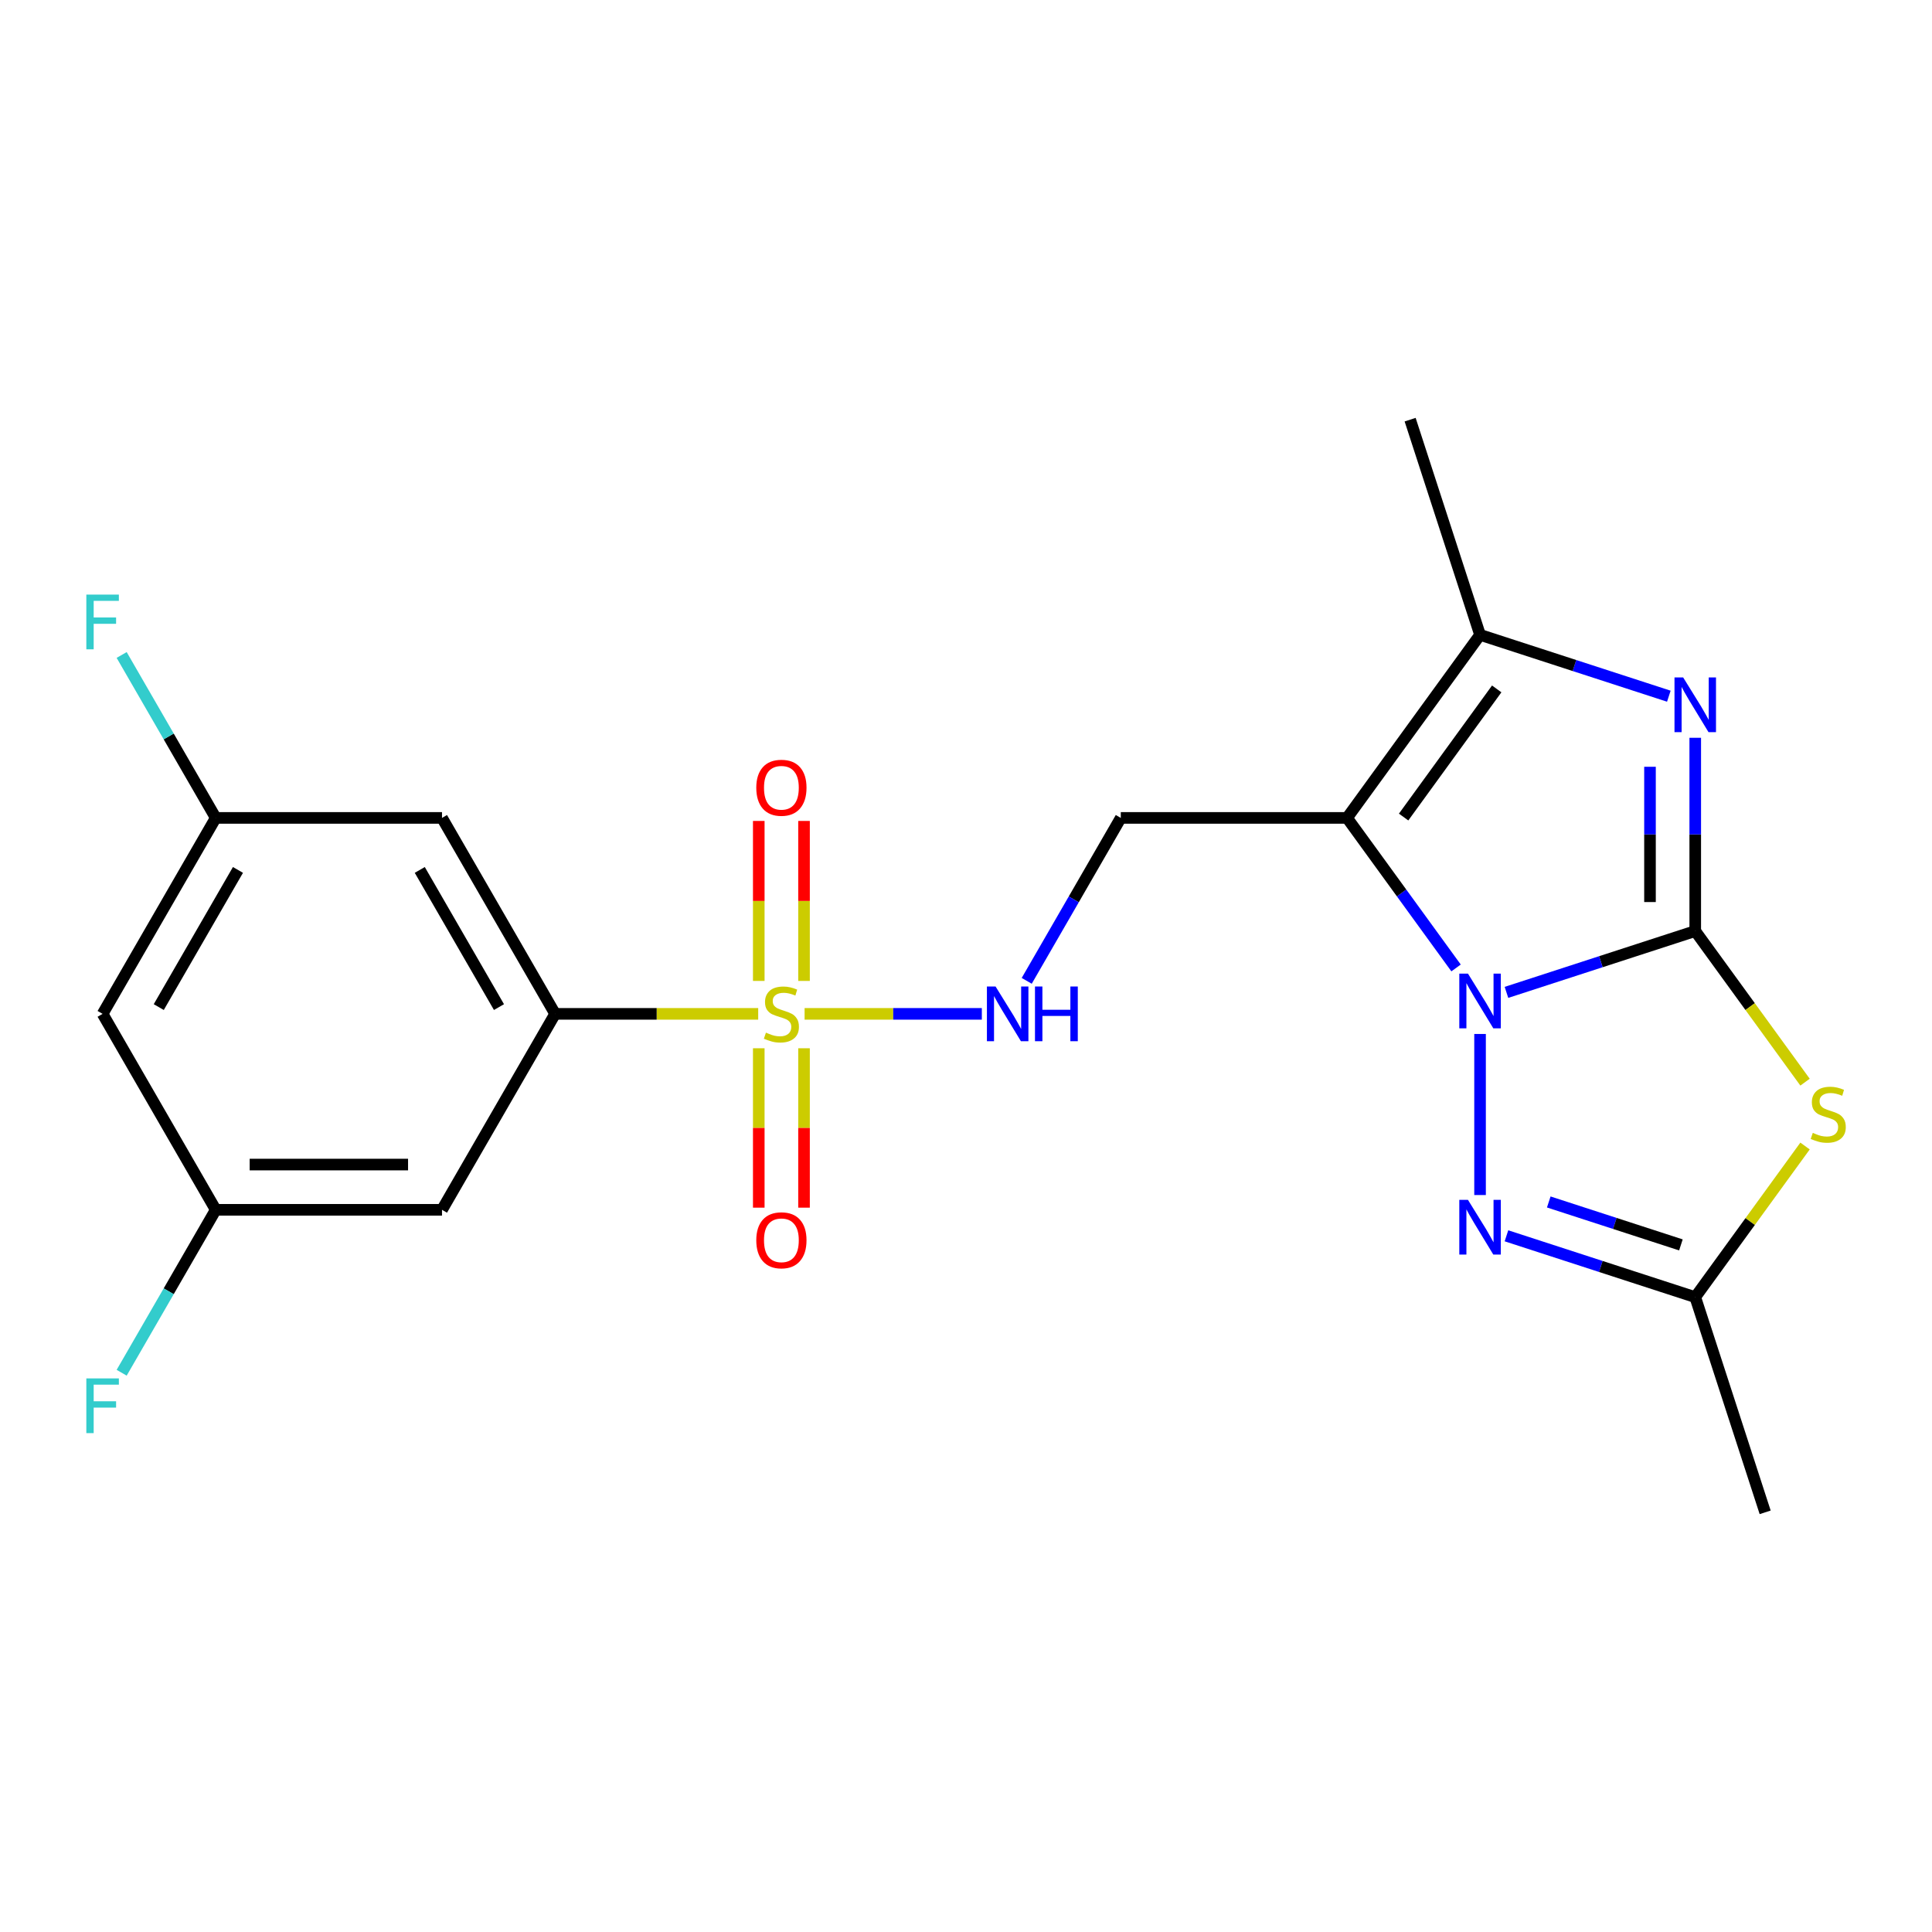 <?xml version='1.0' encoding='iso-8859-1'?>
<svg version='1.1' baseProfile='full'
              xmlns='http://www.w3.org/2000/svg'
                      xmlns:rdkit='http://www.rdkit.org/xml'
                      xmlns:xlink='http://www.w3.org/1999/xlink'
                  xml:space='preserve'
width='1000px' height='1000px' viewBox='0 0 1000 1000'>
<!-- END OF HEADER -->
<rect style='opacity:1.0;fill:#FFFFFF;stroke:none' width='1000' height='1000' x='0' y='0'> </rect>
<path class='bond-0' d='M 877.455,481.905 L 828.598,497.78' style='fill:none;fill-rule:evenodd;stroke:#000000;stroke-width:6px;stroke-linecap:butt;stroke-linejoin:miter;stroke-opacity:1' />
<path class='bond-0' d='M 828.598,497.78 L 779.741,513.654' style='fill:none;fill-rule:evenodd;stroke:#0000FF;stroke-width:6px;stroke-linecap:butt;stroke-linejoin:miter;stroke-opacity:1' />
<path class='bond-3' d='M 877.455,481.905 L 877.455,431.892' style='fill:none;fill-rule:evenodd;stroke:#000000;stroke-width:6px;stroke-linecap:butt;stroke-linejoin:miter;stroke-opacity:1' />
<path class='bond-3' d='M 877.455,431.892 L 877.455,381.878' style='fill:none;fill-rule:evenodd;stroke:#0000FF;stroke-width:6px;stroke-linecap:butt;stroke-linejoin:miter;stroke-opacity:1' />
<path class='bond-3' d='M 854.033,466.901 L 854.033,431.892' style='fill:none;fill-rule:evenodd;stroke:#000000;stroke-width:6px;stroke-linecap:butt;stroke-linejoin:miter;stroke-opacity:1' />
<path class='bond-3' d='M 854.033,431.892 L 854.033,396.882' style='fill:none;fill-rule:evenodd;stroke:#0000FF;stroke-width:6px;stroke-linecap:butt;stroke-linejoin:miter;stroke-opacity:1' />
<path class='bond-4' d='M 877.455,481.905 L 905.87,521.015' style='fill:none;fill-rule:evenodd;stroke:#000000;stroke-width:6px;stroke-linecap:butt;stroke-linejoin:miter;stroke-opacity:1' />
<path class='bond-4' d='M 905.87,521.015 L 934.286,560.125' style='fill:none;fill-rule:evenodd;stroke:#CCCC00;stroke-width:6px;stroke-linecap:butt;stroke-linejoin:miter;stroke-opacity:1' />
<path class='bond-1' d='M 753.658,501.007 L 725.447,462.178' style='fill:none;fill-rule:evenodd;stroke:#0000FF;stroke-width:6px;stroke-linecap:butt;stroke-linejoin:miter;stroke-opacity:1' />
<path class='bond-1' d='M 725.447,462.178 L 697.235,423.348' style='fill:none;fill-rule:evenodd;stroke:#000000;stroke-width:6px;stroke-linecap:butt;stroke-linejoin:miter;stroke-opacity:1' />
<path class='bond-5' d='M 766.073,535.183 L 766.073,618.549' style='fill:none;fill-rule:evenodd;stroke:#0000FF;stroke-width:6px;stroke-linecap:butt;stroke-linejoin:miter;stroke-opacity:1' />
<path class='bond-9' d='M 697.235,423.348 L 580.121,423.348' style='fill:none;fill-rule:evenodd;stroke:#000000;stroke-width:6px;stroke-linecap:butt;stroke-linejoin:miter;stroke-opacity:1' />
<path class='bond-23' d='M 697.235,423.348 L 766.073,328.6' style='fill:none;fill-rule:evenodd;stroke:#000000;stroke-width:6px;stroke-linecap:butt;stroke-linejoin:miter;stroke-opacity:1' />
<path class='bond-23' d='M 726.51,422.903 L 774.697,356.58' style='fill:none;fill-rule:evenodd;stroke:#000000;stroke-width:6px;stroke-linecap:butt;stroke-linejoin:miter;stroke-opacity:1' />
<path class='bond-2' d='M 416.457,524.772 L 462.327,524.772' style='fill:none;fill-rule:evenodd;stroke:#CCCC00;stroke-width:6px;stroke-linecap:butt;stroke-linejoin:miter;stroke-opacity:1' />
<path class='bond-2' d='M 462.327,524.772 L 508.196,524.772' style='fill:none;fill-rule:evenodd;stroke:#0000FF;stroke-width:6px;stroke-linecap:butt;stroke-linejoin:miter;stroke-opacity:1' />
<path class='bond-8' d='M 392.442,524.772 L 339.888,524.772' style='fill:none;fill-rule:evenodd;stroke:#CCCC00;stroke-width:6px;stroke-linecap:butt;stroke-linejoin:miter;stroke-opacity:1' />
<path class='bond-8' d='M 339.888,524.772 L 287.335,524.772' style='fill:none;fill-rule:evenodd;stroke:#000000;stroke-width:6px;stroke-linecap:butt;stroke-linejoin:miter;stroke-opacity:1' />
<path class='bond-13' d='M 416.161,507.724 L 416.161,466.321' style='fill:none;fill-rule:evenodd;stroke:#CCCC00;stroke-width:6px;stroke-linecap:butt;stroke-linejoin:miter;stroke-opacity:1' />
<path class='bond-13' d='M 416.161,466.321 L 416.161,424.919' style='fill:none;fill-rule:evenodd;stroke:#FF0000;stroke-width:6px;stroke-linecap:butt;stroke-linejoin:miter;stroke-opacity:1' />
<path class='bond-13' d='M 392.738,507.724 L 392.738,466.321' style='fill:none;fill-rule:evenodd;stroke:#CCCC00;stroke-width:6px;stroke-linecap:butt;stroke-linejoin:miter;stroke-opacity:1' />
<path class='bond-13' d='M 392.738,466.321 L 392.738,424.919' style='fill:none;fill-rule:evenodd;stroke:#FF0000;stroke-width:6px;stroke-linecap:butt;stroke-linejoin:miter;stroke-opacity:1' />
<path class='bond-14' d='M 392.738,542.579 L 392.738,583.831' style='fill:none;fill-rule:evenodd;stroke:#CCCC00;stroke-width:6px;stroke-linecap:butt;stroke-linejoin:miter;stroke-opacity:1' />
<path class='bond-14' d='M 392.738,583.831 L 392.738,625.083' style='fill:none;fill-rule:evenodd;stroke:#FF0000;stroke-width:6px;stroke-linecap:butt;stroke-linejoin:miter;stroke-opacity:1' />
<path class='bond-14' d='M 416.161,542.579 L 416.161,583.831' style='fill:none;fill-rule:evenodd;stroke:#CCCC00;stroke-width:6px;stroke-linecap:butt;stroke-linejoin:miter;stroke-opacity:1' />
<path class='bond-14' d='M 416.161,583.831 L 416.161,625.083' style='fill:none;fill-rule:evenodd;stroke:#FF0000;stroke-width:6px;stroke-linecap:butt;stroke-linejoin:miter;stroke-opacity:1' />
<path class='bond-6' d='M 863.788,360.35 L 814.93,344.475' style='fill:none;fill-rule:evenodd;stroke:#0000FF;stroke-width:6px;stroke-linecap:butt;stroke-linejoin:miter;stroke-opacity:1' />
<path class='bond-6' d='M 814.93,344.475 L 766.073,328.6' style='fill:none;fill-rule:evenodd;stroke:#000000;stroke-width:6px;stroke-linecap:butt;stroke-linejoin:miter;stroke-opacity:1' />
<path class='bond-7' d='M 934.286,593.18 L 905.87,632.29' style='fill:none;fill-rule:evenodd;stroke:#CCCC00;stroke-width:6px;stroke-linecap:butt;stroke-linejoin:miter;stroke-opacity:1' />
<path class='bond-7' d='M 905.87,632.29 L 877.455,671.4' style='fill:none;fill-rule:evenodd;stroke:#000000;stroke-width:6px;stroke-linecap:butt;stroke-linejoin:miter;stroke-opacity:1' />
<path class='bond-22' d='M 779.741,639.65 L 828.598,655.525' style='fill:none;fill-rule:evenodd;stroke:#0000FF;stroke-width:6px;stroke-linecap:butt;stroke-linejoin:miter;stroke-opacity:1' />
<path class='bond-22' d='M 828.598,655.525 L 877.455,671.4' style='fill:none;fill-rule:evenodd;stroke:#000000;stroke-width:6px;stroke-linecap:butt;stroke-linejoin:miter;stroke-opacity:1' />
<path class='bond-22' d='M 801.636,622.136 L 835.836,633.249' style='fill:none;fill-rule:evenodd;stroke:#0000FF;stroke-width:6px;stroke-linecap:butt;stroke-linejoin:miter;stroke-opacity:1' />
<path class='bond-22' d='M 835.836,633.249 L 870.036,644.361' style='fill:none;fill-rule:evenodd;stroke:#000000;stroke-width:6px;stroke-linecap:butt;stroke-linejoin:miter;stroke-opacity:1' />
<path class='bond-20' d='M 766.073,328.6 L 729.883,217.218' style='fill:none;fill-rule:evenodd;stroke:#000000;stroke-width:6px;stroke-linecap:butt;stroke-linejoin:miter;stroke-opacity:1' />
<path class='bond-21' d='M 877.455,671.4 L 913.646,782.782' style='fill:none;fill-rule:evenodd;stroke:#000000;stroke-width:6px;stroke-linecap:butt;stroke-linejoin:miter;stroke-opacity:1' />
<path class='bond-11' d='M 287.335,524.772 L 228.778,423.348' style='fill:none;fill-rule:evenodd;stroke:#000000;stroke-width:6px;stroke-linecap:butt;stroke-linejoin:miter;stroke-opacity:1' />
<path class='bond-11' d='M 258.267,521.269 L 217.277,450.273' style='fill:none;fill-rule:evenodd;stroke:#000000;stroke-width:6px;stroke-linecap:butt;stroke-linejoin:miter;stroke-opacity:1' />
<path class='bond-12' d='M 287.335,524.772 L 228.778,626.196' style='fill:none;fill-rule:evenodd;stroke:#000000;stroke-width:6px;stroke-linecap:butt;stroke-linejoin:miter;stroke-opacity:1' />
<path class='bond-10' d='M 580.121,423.348 L 555.775,465.516' style='fill:none;fill-rule:evenodd;stroke:#000000;stroke-width:6px;stroke-linecap:butt;stroke-linejoin:miter;stroke-opacity:1' />
<path class='bond-10' d='M 555.775,465.516 L 531.429,507.684' style='fill:none;fill-rule:evenodd;stroke:#0000FF;stroke-width:6px;stroke-linecap:butt;stroke-linejoin:miter;stroke-opacity:1' />
<path class='bond-16' d='M 228.778,423.348 L 111.664,423.348' style='fill:none;fill-rule:evenodd;stroke:#000000;stroke-width:6px;stroke-linecap:butt;stroke-linejoin:miter;stroke-opacity:1' />
<path class='bond-15' d='M 228.778,626.196 L 111.664,626.196' style='fill:none;fill-rule:evenodd;stroke:#000000;stroke-width:6px;stroke-linecap:butt;stroke-linejoin:miter;stroke-opacity:1' />
<path class='bond-15' d='M 211.211,602.773 L 129.231,602.773' style='fill:none;fill-rule:evenodd;stroke:#000000;stroke-width:6px;stroke-linecap:butt;stroke-linejoin:miter;stroke-opacity:1' />
<path class='bond-17' d='M 111.664,626.196 L 53.107,524.772' style='fill:none;fill-rule:evenodd;stroke:#000000;stroke-width:6px;stroke-linecap:butt;stroke-linejoin:miter;stroke-opacity:1' />
<path class='bond-19' d='M 111.664,626.196 L 87.318,668.364' style='fill:none;fill-rule:evenodd;stroke:#000000;stroke-width:6px;stroke-linecap:butt;stroke-linejoin:miter;stroke-opacity:1' />
<path class='bond-19' d='M 87.318,668.364 L 62.972,710.532' style='fill:none;fill-rule:evenodd;stroke:#33CCCC;stroke-width:6px;stroke-linecap:butt;stroke-linejoin:miter;stroke-opacity:1' />
<path class='bond-18' d='M 111.664,423.348 L 87.318,381.18' style='fill:none;fill-rule:evenodd;stroke:#000000;stroke-width:6px;stroke-linecap:butt;stroke-linejoin:miter;stroke-opacity:1' />
<path class='bond-18' d='M 87.318,381.18 L 62.972,339.012' style='fill:none;fill-rule:evenodd;stroke:#33CCCC;stroke-width:6px;stroke-linecap:butt;stroke-linejoin:miter;stroke-opacity:1' />
<path class='bond-24' d='M 111.664,423.348 L 53.107,524.772' style='fill:none;fill-rule:evenodd;stroke:#000000;stroke-width:6px;stroke-linecap:butt;stroke-linejoin:miter;stroke-opacity:1' />
<path class='bond-24' d='M 123.165,450.273 L 82.175,521.269' style='fill:none;fill-rule:evenodd;stroke:#000000;stroke-width:6px;stroke-linecap:butt;stroke-linejoin:miter;stroke-opacity:1' />
<path  class='atom-1' d='M 759.813 503.935
L 769.093 518.935
Q 770.013 520.415, 771.493 523.095
Q 772.973 525.775, 773.053 525.935
L 773.053 503.935
L 776.813 503.935
L 776.813 532.255
L 772.933 532.255
L 762.973 515.855
Q 761.813 513.935, 760.573 511.735
Q 759.373 509.535, 759.013 508.855
L 759.013 532.255
L 755.333 532.255
L 755.333 503.935
L 759.813 503.935
' fill='#0000FF'/>
<path  class='atom-3' d='M 396.45 534.492
Q 396.77 534.612, 398.09 535.172
Q 399.41 535.732, 400.85 536.092
Q 402.33 536.412, 403.77 536.412
Q 406.45 536.412, 408.01 535.132
Q 409.57 533.812, 409.57 531.532
Q 409.57 529.972, 408.77 529.012
Q 408.01 528.052, 406.81 527.532
Q 405.61 527.012, 403.61 526.412
Q 401.09 525.652, 399.57 524.932
Q 398.09 524.212, 397.01 522.692
Q 395.97 521.172, 395.97 518.612
Q 395.97 515.052, 398.37 512.852
Q 400.81 510.652, 405.61 510.652
Q 408.89 510.652, 412.61 512.212
L 411.69 515.292
Q 408.29 513.892, 405.73 513.892
Q 402.97 513.892, 401.45 515.052
Q 399.93 516.172, 399.97 518.132
Q 399.97 519.652, 400.73 520.572
Q 401.53 521.492, 402.65 522.012
Q 403.81 522.532, 405.73 523.132
Q 408.29 523.932, 409.81 524.732
Q 411.33 525.532, 412.41 527.172
Q 413.53 528.772, 413.53 531.532
Q 413.53 535.452, 410.89 537.572
Q 408.29 539.652, 403.93 539.652
Q 401.41 539.652, 399.49 539.092
Q 397.61 538.572, 395.37 537.652
L 396.45 534.492
' fill='#CCCC00'/>
<path  class='atom-4' d='M 871.195 350.631
L 880.475 365.631
Q 881.395 367.111, 882.875 369.791
Q 884.355 372.471, 884.435 372.631
L 884.435 350.631
L 888.195 350.631
L 888.195 378.951
L 884.315 378.951
L 874.355 362.551
Q 873.195 360.631, 871.955 358.431
Q 870.755 356.231, 870.395 355.551
L 870.395 378.951
L 866.715 378.951
L 866.715 350.631
L 871.195 350.631
' fill='#0000FF'/>
<path  class='atom-5' d='M 938.293 586.372
Q 938.613 586.492, 939.933 587.052
Q 941.253 587.612, 942.693 587.972
Q 944.173 588.292, 945.613 588.292
Q 948.293 588.292, 949.853 587.012
Q 951.413 585.692, 951.413 583.412
Q 951.413 581.852, 950.613 580.892
Q 949.853 579.932, 948.653 579.412
Q 947.453 578.892, 945.453 578.292
Q 942.933 577.532, 941.413 576.812
Q 939.933 576.092, 938.853 574.572
Q 937.813 573.052, 937.813 570.492
Q 937.813 566.932, 940.213 564.732
Q 942.653 562.532, 947.453 562.532
Q 950.733 562.532, 954.453 564.092
L 953.533 567.172
Q 950.133 565.772, 947.573 565.772
Q 944.813 565.772, 943.293 566.932
Q 941.773 568.052, 941.813 570.012
Q 941.813 571.532, 942.573 572.452
Q 943.373 573.372, 944.493 573.892
Q 945.653 574.412, 947.573 575.012
Q 950.133 575.812, 951.653 576.612
Q 953.173 577.412, 954.253 579.052
Q 955.373 580.652, 955.373 583.412
Q 955.373 587.332, 952.733 589.452
Q 950.133 591.532, 945.773 591.532
Q 943.253 591.532, 941.333 590.972
Q 939.453 590.452, 937.213 589.532
L 938.293 586.372
' fill='#CCCC00'/>
<path  class='atom-6' d='M 759.813 621.049
L 769.093 636.049
Q 770.013 637.529, 771.493 640.209
Q 772.973 642.889, 773.053 643.049
L 773.053 621.049
L 776.813 621.049
L 776.813 649.369
L 772.933 649.369
L 762.973 632.969
Q 761.813 631.049, 760.573 628.849
Q 759.373 626.649, 759.013 625.969
L 759.013 649.369
L 755.333 649.369
L 755.333 621.049
L 759.813 621.049
' fill='#0000FF'/>
<path  class='atom-11' d='M 515.304 510.612
L 524.584 525.612
Q 525.504 527.092, 526.984 529.772
Q 528.464 532.452, 528.544 532.612
L 528.544 510.612
L 532.304 510.612
L 532.304 538.932
L 528.424 538.932
L 518.464 522.532
Q 517.304 520.612, 516.064 518.412
Q 514.864 516.212, 514.504 515.532
L 514.504 538.932
L 510.824 538.932
L 510.824 510.612
L 515.304 510.612
' fill='#0000FF'/>
<path  class='atom-11' d='M 535.704 510.612
L 539.544 510.612
L 539.544 522.652
L 554.024 522.652
L 554.024 510.612
L 557.864 510.612
L 557.864 538.932
L 554.024 538.932
L 554.024 525.852
L 539.544 525.852
L 539.544 538.932
L 535.704 538.932
L 535.704 510.612
' fill='#0000FF'/>
<path  class='atom-14' d='M 391.45 407.737
Q 391.45 400.937, 394.81 397.137
Q 398.17 393.337, 404.45 393.337
Q 410.73 393.337, 414.09 397.137
Q 417.45 400.937, 417.45 407.737
Q 417.45 414.617, 414.05 418.537
Q 410.65 422.417, 404.45 422.417
Q 398.21 422.417, 394.81 418.537
Q 391.45 414.657, 391.45 407.737
M 404.45 419.217
Q 408.77 419.217, 411.09 416.337
Q 413.45 413.417, 413.45 407.737
Q 413.45 402.177, 411.09 399.377
Q 408.77 396.537, 404.45 396.537
Q 400.13 396.537, 397.77 399.337
Q 395.45 402.137, 395.45 407.737
Q 395.45 413.457, 397.77 416.337
Q 400.13 419.217, 404.45 419.217
' fill='#FF0000'/>
<path  class='atom-15' d='M 391.449 641.966
Q 391.449 635.166, 394.809 631.366
Q 398.169 627.566, 404.449 627.566
Q 410.729 627.566, 414.089 631.366
Q 417.449 635.166, 417.449 641.966
Q 417.449 648.846, 414.049 652.766
Q 410.649 656.646, 404.449 656.646
Q 398.209 656.646, 394.809 652.766
Q 391.449 648.886, 391.449 641.966
M 404.449 653.446
Q 408.769 653.446, 411.089 650.566
Q 413.449 647.646, 413.449 641.966
Q 413.449 636.406, 411.089 633.606
Q 408.769 630.766, 404.449 630.766
Q 400.129 630.766, 397.769 633.566
Q 395.449 636.366, 395.449 641.966
Q 395.449 647.686, 397.769 650.566
Q 400.129 653.446, 404.449 653.446
' fill='#FF0000'/>
<path  class='atom-19' d='M 44.687 307.764
L 61.527 307.764
L 61.527 311.004
L 48.487 311.004
L 48.487 319.604
L 60.087 319.604
L 60.087 322.884
L 48.487 322.884
L 48.487 336.084
L 44.687 336.084
L 44.687 307.764
' fill='#33CCCC'/>
<path  class='atom-20' d='M 44.687 713.459
L 61.527 713.459
L 61.527 716.699
L 48.487 716.699
L 48.487 725.299
L 60.087 725.299
L 60.087 728.579
L 48.487 728.579
L 48.487 741.779
L 44.687 741.779
L 44.687 713.459
' fill='#33CCCC'/>
</svg>
